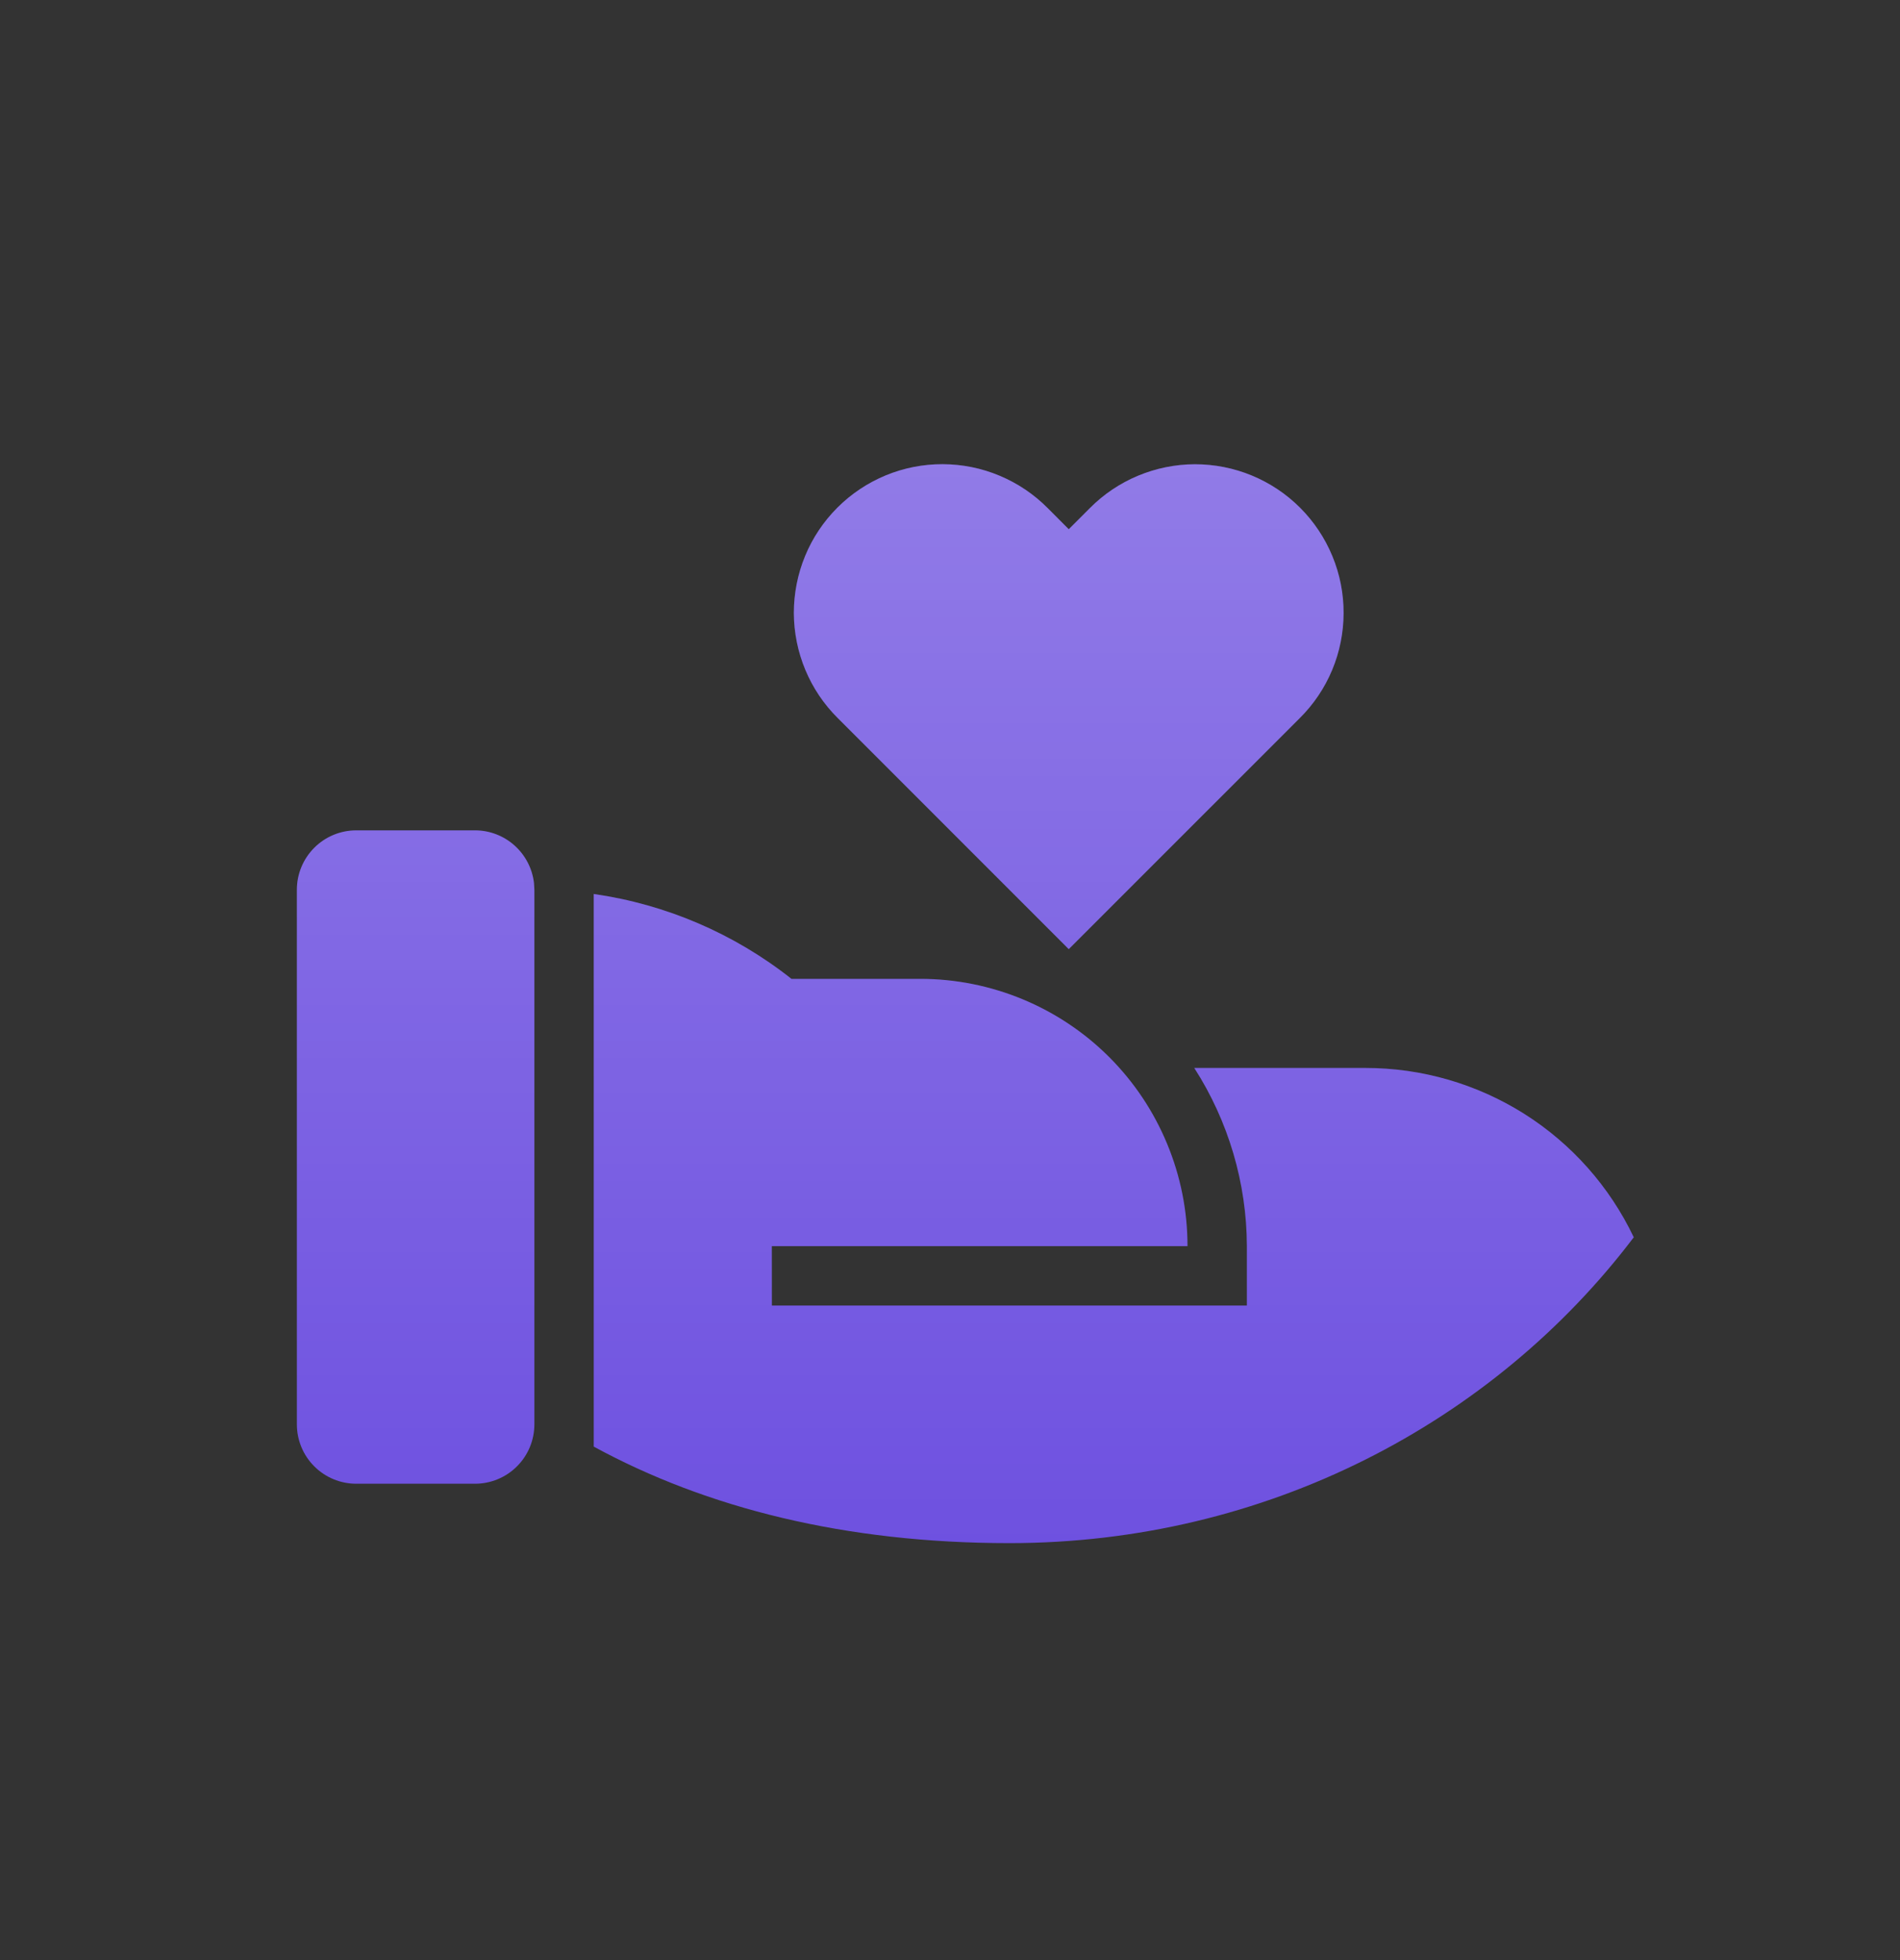<svg width="32" height="33" viewBox="0 0 32 33" fill="none" xmlns="http://www.w3.org/2000/svg">
<rect x="0" y="0" width="32" height="33" fill="#333333" stroke="none"/>
<g clip-path="url(#clip0_680_1133)">
<g clip-path="url(#clip1_680_1133)">
<path d="M13.33 16.48H15.5C16.091 16.48 16.676 16.597 17.222 16.823C17.768 17.049 18.264 17.38 18.682 17.798C19.1 18.216 19.431 18.712 19.657 19.258C19.884 19.804 20 20.389 20 20.98H12.999L13 21.98H21V20.98C20.997 19.916 20.689 18.875 20.114 17.98H23C23.945 17.98 24.871 18.248 25.671 18.752C26.47 19.257 27.11 19.978 27.516 20.831C25.151 23.952 21.322 25.98 17 25.98C14.239 25.98 11.9 25.39 10 24.355V15.051C11.217 15.225 12.366 15.718 13.33 16.48ZM8 13.98C8.245 13.98 8.481 14.07 8.664 14.233C8.847 14.396 8.964 14.62 8.993 14.863L9 14.98V23.98C9 24.245 8.895 24.5 8.707 24.687C8.52 24.875 8.265 24.98 8 24.98H6C5.735 24.98 5.48 24.875 5.293 24.687C5.105 24.5 5 24.245 5 23.98V14.98C5 14.715 5.105 14.461 5.293 14.273C5.48 14.085 5.735 13.98 6 13.98H8ZM17.646 8.555L18 8.91L18.354 8.556C18.586 8.322 18.861 8.137 19.165 8.01C19.469 7.883 19.795 7.817 20.124 7.816C20.453 7.816 20.779 7.88 21.084 8.006C21.388 8.132 21.665 8.316 21.897 8.549C22.13 8.782 22.314 9.058 22.44 9.363C22.566 9.667 22.63 9.993 22.629 10.322C22.628 10.652 22.563 10.977 22.436 11.281C22.309 11.585 22.123 11.86 21.889 12.092L18 15.98L14.11 12.09C13.876 11.858 13.691 11.583 13.564 11.279C13.437 10.975 13.371 10.649 13.37 10.32C13.37 9.991 13.434 9.665 13.56 9.36C13.685 9.056 13.87 8.78 14.103 8.547C14.336 8.314 14.612 8.13 14.916 8.004C15.221 7.878 15.547 7.814 15.876 7.815C16.205 7.816 16.531 7.881 16.835 8.009C17.139 8.136 17.414 8.321 17.646 8.555Z" fill="#6E51E0"/>
<path d="M13.33 16.48H15.5C16.091 16.48 16.676 16.597 17.222 16.823C17.768 17.049 18.264 17.38 18.682 17.798C19.1 18.216 19.431 18.712 19.657 19.258C19.884 19.804 20 20.389 20 20.98H12.999L13 21.98H21V20.98C20.997 19.916 20.689 18.875 20.114 17.98H23C23.945 17.98 24.871 18.248 25.671 18.752C26.47 19.257 27.11 19.978 27.516 20.831C25.151 23.952 21.322 25.98 17 25.98C14.239 25.98 11.9 25.39 10 24.355V15.051C11.217 15.225 12.366 15.718 13.33 16.48ZM8 13.98C8.245 13.98 8.481 14.07 8.664 14.233C8.847 14.396 8.964 14.62 8.993 14.863L9 14.98V23.98C9 24.245 8.895 24.5 8.707 24.687C8.52 24.875 8.265 24.98 8 24.98H6C5.735 24.98 5.48 24.875 5.293 24.687C5.105 24.5 5 24.245 5 23.98V14.98C5 14.715 5.105 14.461 5.293 14.273C5.48 14.085 5.735 13.98 6 13.98H8ZM17.646 8.555L18 8.91L18.354 8.556C18.586 8.322 18.861 8.137 19.165 8.01C19.469 7.883 19.795 7.817 20.124 7.816C20.453 7.816 20.779 7.88 21.084 8.006C21.388 8.132 21.665 8.316 21.897 8.549C22.13 8.782 22.314 9.058 22.44 9.363C22.566 9.667 22.63 9.993 22.629 10.322C22.628 10.652 22.563 10.977 22.436 11.281C22.309 11.585 22.123 11.86 21.889 12.092L18 15.98L14.11 12.09C13.876 11.858 13.691 11.583 13.564 11.279C13.437 10.975 13.371 10.649 13.37 10.32C13.37 9.991 13.434 9.665 13.56 9.36C13.685 9.056 13.87 8.78 14.103 8.547C14.336 8.314 14.612 8.13 14.916 8.004C15.221 7.878 15.547 7.814 15.876 7.815C16.205 7.816 16.531 7.881 16.835 8.009C17.139 8.136 17.414 8.321 17.646 8.555Z" fill="url(#paint0_linear_680_1133)" fill-opacity="0.24"/>
</g>
</g>
<defs>
<linearGradient id="paint0_linear_680_1133" x1="16.258" y1="7.815" x2="16.258" y2="25.98" gradientUnits="userSpaceOnUse">
<stop stop-color="white"/>
<stop offset="1" stop-color="white" stop-opacity="0"/>
</linearGradient>
<clipPath id="clip0_680_1133">
<rect width="32" height="32" fill="white" transform="translate(0 0.98)"/>
</clipPath>
<clipPath id="clip1_680_1133">
<rect width="32" height="32" fill="white" transform="translate(0 0.98)"/>
</clipPath>
</defs>
</svg>
